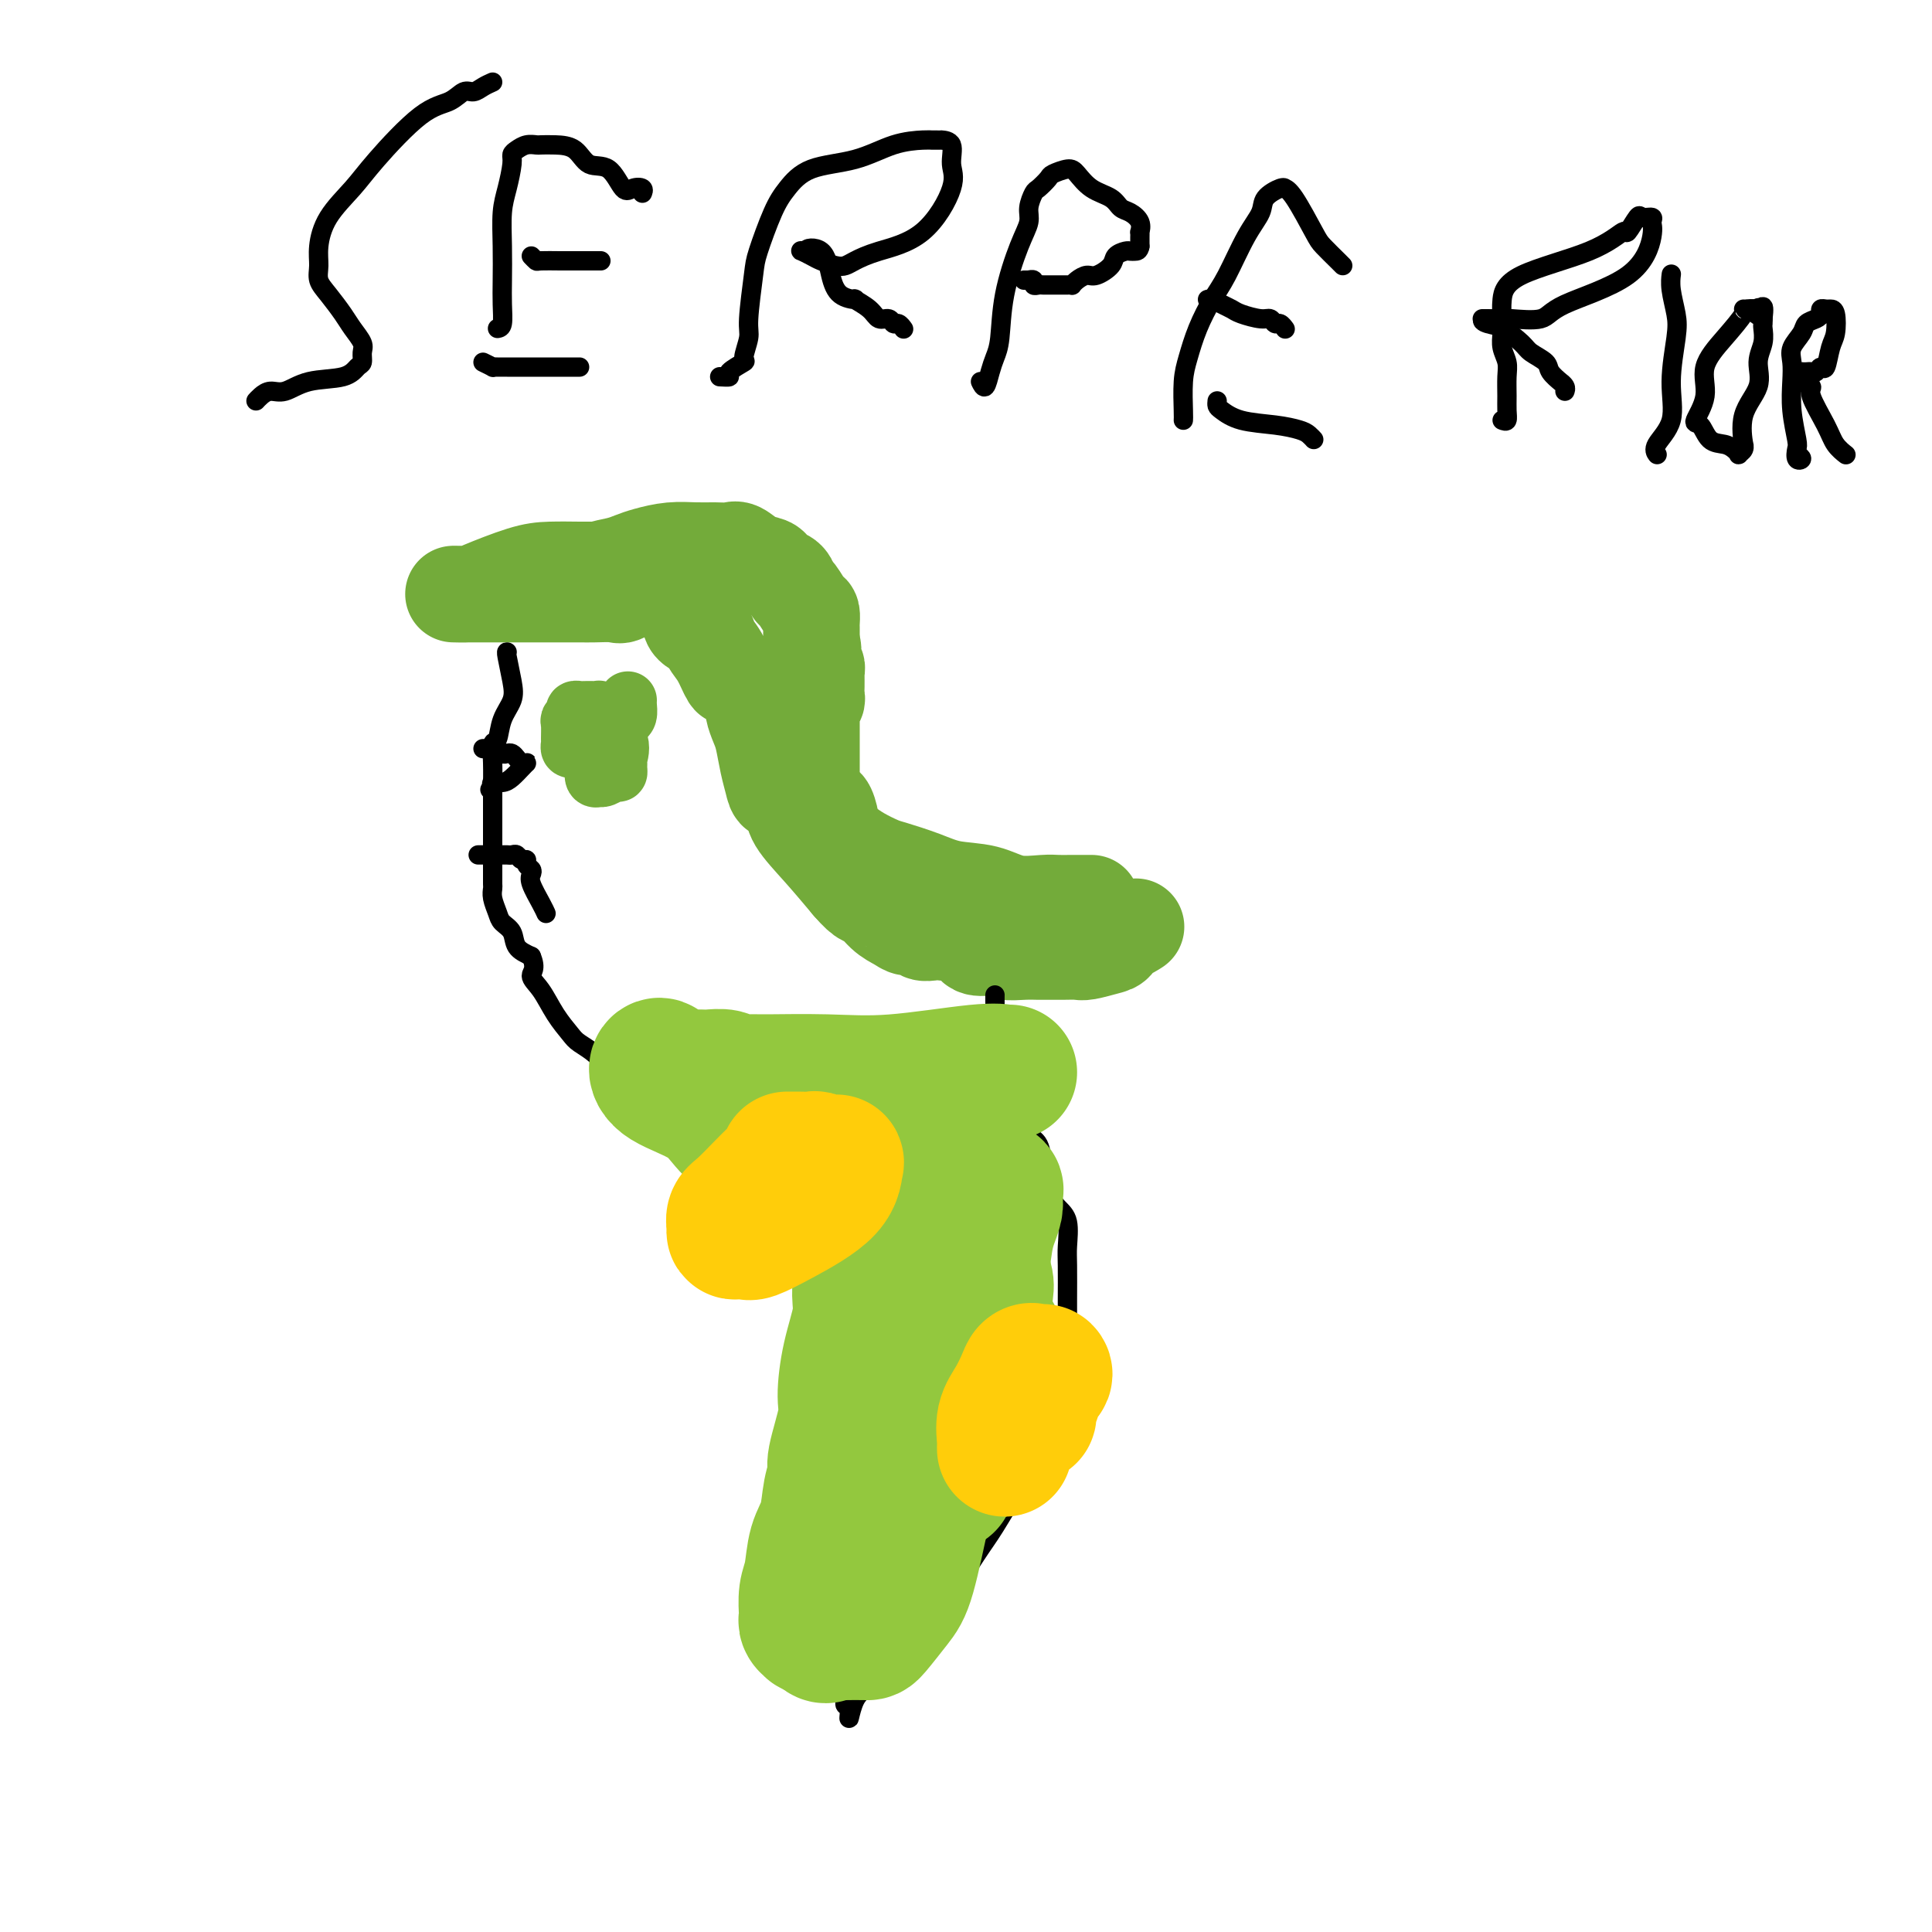<svg viewBox='0 0 400 400' version='1.1' xmlns='http://www.w3.org/2000/svg' xmlns:xlink='http://www.w3.org/1999/xlink'><g fill='none' stroke='#73AB3A' stroke-width='20' stroke-linecap='round' stroke-linejoin='round'><path d='M114,121c-0.130,0.553 -0.259,1.105 0,1c0.259,-0.105 0.907,-0.868 1,-1c0.093,-0.132 -0.369,0.368 0,0c0.369,-0.368 1.569,-1.604 3,-2c1.431,-0.396 3.095,0.049 4,0c0.905,-0.049 1.052,-0.591 2,-1c0.948,-0.409 2.697,-0.684 4,-1c1.303,-0.316 2.162,-0.673 3,-1c0.838,-0.327 1.656,-0.623 3,-1c1.344,-0.377 3.213,-0.835 5,-1c1.787,-0.165 3.493,-0.037 5,0c1.507,0.037 2.817,-0.015 4,0c1.183,0.015 2.240,0.098 3,0c0.760,-0.098 1.225,-0.377 2,0c0.775,0.377 1.861,1.409 3,2c1.139,0.591 2.333,0.740 3,1c0.667,0.260 0.808,0.631 1,1c0.192,0.369 0.436,0.737 1,1c0.564,0.263 1.447,0.423 2,1c0.553,0.577 0.775,1.573 1,2c0.225,0.427 0.453,0.284 1,1c0.547,0.716 1.415,2.289 2,3c0.585,0.711 0.889,0.558 1,1c0.111,0.442 0.030,1.479 0,2c-0.030,0.521 -0.008,0.525 0,1c0.008,0.475 0.002,1.421 0,2c-0.002,0.579 -0.001,0.789 0,1'/><path d='M168,133c0.635,2.046 0.223,1.661 0,2c-0.223,0.339 -0.256,1.400 0,2c0.256,0.600 0.801,0.737 1,1c0.199,0.263 0.053,0.652 0,1c-0.053,0.348 -0.013,0.657 0,1c0.013,0.343 -0.000,0.722 0,1c0.000,0.278 0.014,0.456 0,1c-0.014,0.544 -0.056,1.455 0,2c0.056,0.545 0.211,0.725 0,1c-0.211,0.275 -0.789,0.646 -1,1c-0.211,0.354 -0.057,0.690 0,1c0.057,0.310 0.015,0.594 0,1c-0.015,0.406 -0.004,0.933 0,1c0.004,0.067 0.001,-0.325 0,0c-0.001,0.325 -0.000,1.367 0,2c0.000,0.633 0.000,0.859 0,1c-0.000,0.141 -0.000,0.198 0,1c0.000,0.802 -0.000,2.347 0,3c0.000,0.653 0.000,0.412 0,1c-0.000,0.588 -0.001,2.004 0,3c0.001,0.996 0.003,1.571 0,2c-0.003,0.429 -0.012,0.712 0,1c0.012,0.288 0.044,0.583 0,1c-0.044,0.417 -0.166,0.958 0,1c0.166,0.042 0.619,-0.414 1,0c0.381,0.414 0.690,1.699 1,2c0.310,0.301 0.622,-0.380 1,0c0.378,0.380 0.822,1.823 1,3c0.178,1.177 0.089,2.089 0,3'/><path d='M172,173c0.757,1.737 0.650,1.081 1,1c0.350,-0.081 1.155,0.415 2,1c0.845,0.585 1.728,1.260 3,2c1.272,0.740 2.933,1.545 4,2c1.067,0.455 1.539,0.560 3,1c1.461,0.440 3.910,1.214 6,2c2.090,0.786 3.819,1.584 6,2c2.181,0.416 4.813,0.451 7,1c2.187,0.549 3.927,1.611 6,2c2.073,0.389 4.478,0.104 6,0c1.522,-0.104 2.159,-0.028 3,0c0.841,0.028 1.885,0.007 3,0c1.115,-0.007 2.300,-0.002 3,0c0.700,0.002 0.914,0.001 1,0c0.086,-0.001 0.043,-0.000 0,0'/><path d='M151,118c-1.460,0.000 -2.920,0.000 -4,0c-1.080,-0.000 -1.780,-0.000 -3,0c-1.220,0.000 -2.960,0.000 -5,0c-2.040,-0.000 -4.379,-0.000 -6,0c-1.621,0.000 -2.523,0.001 -4,0c-1.477,-0.001 -3.530,-0.004 -5,0c-1.470,0.004 -2.356,0.015 -4,0c-1.644,-0.015 -4.046,-0.057 -6,0c-1.954,0.057 -3.460,0.211 -6,1c-2.540,0.789 -6.115,2.211 -8,3c-1.885,0.789 -2.079,0.943 -3,1c-0.921,0.057 -2.567,0.015 -3,0c-0.433,-0.015 0.349,-0.004 1,0c0.651,0.004 1.172,0.001 2,0c0.828,-0.001 1.962,-0.000 4,0c2.038,0.000 4.981,0.000 7,0c2.019,-0.000 3.115,-0.001 4,0c0.885,0.001 1.559,0.002 3,0c1.441,-0.002 3.650,-0.007 5,0c1.350,0.007 1.843,0.026 3,0c1.157,-0.026 2.978,-0.098 4,0c1.022,0.098 1.243,0.366 2,0c0.757,-0.366 2.048,-1.366 3,-2c0.952,-0.634 1.564,-0.901 2,-1c0.436,-0.099 0.696,-0.028 1,0c0.304,0.028 0.652,0.014 1,0'/><path d='M136,120c6.753,-0.466 2.634,-0.133 1,0c-1.634,0.133 -0.783,0.064 0,0c0.783,-0.064 1.499,-0.123 2,0c0.501,0.123 0.786,0.427 1,1c0.214,0.573 0.357,1.413 1,2c0.643,0.587 1.786,0.921 2,2c0.214,1.079 -0.500,2.903 0,4c0.500,1.097 2.213,1.467 3,2c0.787,0.533 0.648,1.231 1,2c0.352,0.769 1.195,1.610 2,3c0.805,1.390 1.574,3.328 2,4c0.426,0.672 0.510,0.079 1,0c0.490,-0.079 1.385,0.356 2,1c0.615,0.644 0.949,1.498 1,2c0.051,0.502 -0.179,0.652 0,1c0.179,0.348 0.769,0.895 1,1c0.231,0.105 0.103,-0.233 0,0c-0.103,0.233 -0.182,1.038 0,2c0.182,0.962 0.625,2.080 1,3c0.375,0.920 0.683,1.642 1,3c0.317,1.358 0.644,3.352 1,5c0.356,1.648 0.740,2.951 1,4c0.260,1.049 0.395,1.843 1,2c0.605,0.157 1.679,-0.323 2,0c0.321,0.323 -0.110,1.448 0,2c0.110,0.552 0.761,0.529 1,1c0.239,0.471 0.064,1.434 1,3c0.936,1.566 2.982,3.733 5,6c2.018,2.267 4.009,4.633 6,7'/><path d='M176,183c3.241,3.774 3.345,2.709 4,3c0.655,0.291 1.862,1.938 3,3c1.138,1.062 2.207,1.539 3,2c0.793,0.461 1.312,0.908 2,1c0.688,0.092 1.547,-0.170 2,0c0.453,0.170 0.501,0.771 1,1c0.499,0.229 1.451,0.086 2,0c0.549,-0.086 0.696,-0.115 2,0c1.304,0.115 3.765,0.374 5,1c1.235,0.626 1.243,1.618 2,2c0.757,0.382 2.261,0.155 3,0c0.739,-0.155 0.711,-0.238 1,0c0.289,0.238 0.895,0.796 2,1c1.105,0.204 2.709,0.054 4,0c1.291,-0.054 2.269,-0.014 3,0c0.731,0.014 1.214,0.000 2,0c0.786,-0.000 1.874,0.012 3,0c1.126,-0.012 2.291,-0.050 3,0c0.709,0.050 0.962,0.186 2,0c1.038,-0.186 2.860,-0.695 4,-1c1.140,-0.305 1.598,-0.408 2,-1c0.402,-0.592 0.747,-1.674 1,-2c0.253,-0.326 0.414,0.105 1,0c0.586,-0.105 1.596,-0.744 2,-1c0.404,-0.256 0.202,-0.128 0,0'/></g>
<g fill='none' stroke='#000000' stroke-width='4' stroke-linecap='round' stroke-linejoin='round'><path d='M105,135c-0.099,-0.046 -0.197,-0.092 0,1c0.197,1.092 0.690,3.323 1,5c0.310,1.677 0.437,2.800 0,4c-0.437,1.200 -1.438,2.478 -2,4c-0.562,1.522 -0.687,3.288 -1,4c-0.313,0.712 -0.816,0.371 -1,1c-0.184,0.629 -0.049,2.230 0,4c0.049,1.770 0.013,3.711 0,5c-0.013,1.289 -0.003,1.927 0,4c0.003,2.073 0.000,5.580 0,8c-0.000,2.420 0.003,3.754 0,5c-0.003,1.246 -0.013,2.403 0,3c0.013,0.597 0.049,0.634 0,1c-0.049,0.366 -0.183,1.060 0,2c0.183,0.940 0.685,2.125 1,3c0.315,0.875 0.445,1.441 1,2c0.555,0.559 1.534,1.112 2,2c0.466,0.888 0.419,2.111 1,3c0.581,0.889 1.791,1.445 3,2'/><path d='M110,198c1.153,2.646 0.036,3.261 0,4c-0.036,0.739 1.007,1.603 2,3c0.993,1.397 1.934,3.329 3,5c1.066,1.671 2.256,3.083 3,4c0.744,0.917 1.042,1.340 2,2c0.958,0.660 2.575,1.556 4,3c1.425,1.444 2.656,3.435 4,5c1.344,1.565 2.799,2.702 4,4c1.201,1.298 2.148,2.757 4,4c1.852,1.243 4.608,2.272 6,3c1.392,0.728 1.420,1.156 2,2c0.580,0.844 1.712,2.104 3,3c1.288,0.896 2.730,1.428 4,2c1.270,0.572 2.367,1.183 3,2c0.633,0.817 0.802,1.839 1,2c0.198,0.161 0.424,-0.539 1,0c0.576,0.539 1.503,2.318 2,3c0.497,0.682 0.565,0.269 1,1c0.435,0.731 1.237,2.607 2,4c0.763,1.393 1.486,2.301 2,3c0.514,0.699 0.818,1.187 1,2c0.182,0.813 0.242,1.950 1,3c0.758,1.050 2.212,2.011 3,3c0.788,0.989 0.908,2.005 1,3c0.092,0.995 0.154,1.967 1,3c0.846,1.033 2.475,2.125 3,3c0.525,0.875 -0.053,1.533 0,2c0.053,0.467 0.736,0.744 1,1c0.264,0.256 0.110,0.492 0,1c-0.110,0.508 -0.174,1.288 0,2c0.174,0.712 0.587,1.356 1,2'/><path d='M175,282c3.165,5.850 1.579,2.474 1,2c-0.579,-0.474 -0.151,1.954 0,3c0.151,1.046 0.027,0.711 0,1c-0.027,0.289 0.045,1.203 0,2c-0.045,0.797 -0.208,1.475 0,2c0.208,0.525 0.787,0.895 1,2c0.213,1.105 0.060,2.944 0,4c-0.060,1.056 -0.026,1.328 0,2c0.026,0.672 0.043,1.745 0,3c-0.043,1.255 -0.145,2.692 0,4c0.145,1.308 0.536,2.487 1,4c0.464,1.513 1.000,3.360 1,5c0.000,1.640 -0.536,3.073 -1,4c-0.464,0.927 -0.856,1.348 -1,2c-0.144,0.652 -0.039,1.536 0,2c0.039,0.464 0.010,0.509 0,1c-0.010,0.491 -0.003,1.428 0,2c0.003,0.572 0.003,0.780 0,2c-0.003,1.220 -0.008,3.453 0,5c0.008,1.547 0.030,2.409 0,3c-0.030,0.591 -0.113,0.911 0,2c0.113,1.089 0.423,2.946 0,4c-0.423,1.054 -1.578,1.305 -2,2c-0.422,0.695 -0.110,1.833 0,2c0.110,0.167 0.019,-0.636 0,0c-0.019,0.636 0.033,2.710 0,4c-0.033,1.290 -0.152,1.797 0,2c0.152,0.203 0.576,0.101 1,0'/><path d='M176,353c-0.477,5.674 -0.169,1.358 1,-1c1.169,-2.358 3.199,-2.758 4,-3c0.801,-0.242 0.374,-0.325 2,-2c1.626,-1.675 5.304,-4.940 7,-7c1.696,-2.060 1.408,-2.914 2,-4c0.592,-1.086 2.062,-2.403 4,-5c1.938,-2.597 4.344,-6.476 6,-9c1.656,-2.524 2.561,-3.695 4,-6c1.439,-2.305 3.412,-5.743 5,-8c1.588,-2.257 2.790,-3.331 4,-5c1.210,-1.669 2.429,-3.933 3,-6c0.571,-2.067 0.493,-3.936 1,-6c0.507,-2.064 1.600,-4.323 2,-6c0.400,-1.677 0.107,-2.770 0,-4c-0.107,-1.230 -0.029,-2.595 0,-4c0.029,-1.405 0.009,-2.848 0,-4c-0.009,-1.152 -0.008,-2.013 0,-4c0.008,-1.987 0.023,-5.102 0,-7c-0.023,-1.898 -0.083,-2.581 0,-4c0.083,-1.419 0.310,-3.575 0,-5c-0.310,-1.425 -1.158,-2.119 -2,-3c-0.842,-0.881 -1.677,-1.948 -2,-3c-0.323,-1.052 -0.133,-2.088 0,-3c0.133,-0.912 0.208,-1.699 0,-2c-0.208,-0.301 -0.700,-0.115 -1,-1c-0.300,-0.885 -0.408,-2.842 -1,-4c-0.592,-1.158 -1.667,-1.517 -2,-2c-0.333,-0.483 0.076,-1.088 0,-2c-0.076,-0.912 -0.636,-2.130 -1,-3c-0.364,-0.870 -0.533,-1.391 -1,-2c-0.467,-0.609 -1.234,-1.304 -2,-2'/><path d='M209,226c-2.100,-4.520 -1.351,-2.320 -1,-2c0.351,0.320 0.304,-1.239 0,-2c-0.304,-0.761 -0.866,-0.725 -1,-1c-0.134,-0.275 0.160,-0.862 0,-2c-0.160,-1.138 -0.775,-2.827 -1,-4c-0.225,-1.173 -0.060,-1.830 0,-3c0.060,-1.170 0.016,-2.853 0,-4c-0.016,-1.147 -0.005,-1.756 0,-2c0.005,-0.244 0.002,-0.122 0,0'/></g>
<g fill='none' stroke='#73AB3A' stroke-width='12' stroke-linecap='round' stroke-linejoin='round'><path d='M130,145c-0.022,0.220 -0.044,0.439 0,1c0.044,0.561 0.153,1.463 0,2c-0.153,0.537 -0.570,0.708 -1,1c-0.430,0.292 -0.875,0.704 -1,1c-0.125,0.296 0.070,0.475 0,1c-0.070,0.525 -0.404,1.394 -1,2c-0.596,0.606 -1.455,0.947 -2,1c-0.545,0.053 -0.776,-0.182 -1,0c-0.224,0.182 -0.442,0.782 -1,1c-0.558,0.218 -1.456,0.055 -2,0c-0.544,-0.055 -0.734,-0.002 -1,0c-0.266,0.002 -0.607,-0.049 -1,0c-0.393,0.049 -0.838,0.196 -1,0c-0.162,-0.196 -0.039,-0.735 0,-1c0.039,-0.265 -0.004,-0.257 0,-1c0.004,-0.743 0.057,-2.238 0,-3c-0.057,-0.762 -0.223,-0.793 0,-1c0.223,-0.207 0.837,-0.592 1,-1c0.163,-0.408 -0.124,-0.841 0,-1c0.124,-0.159 0.660,-0.043 1,0c0.340,0.043 0.485,0.015 1,0c0.515,-0.015 1.398,-0.017 2,0c0.602,0.017 0.921,0.054 1,0c0.079,-0.054 -0.082,-0.200 0,0c0.082,0.200 0.407,0.746 1,1c0.593,0.254 1.455,0.215 2,1c0.545,0.785 0.772,2.392 1,4'/><path d='M128,153c0.773,1.785 0.205,3.248 0,4c-0.205,0.752 -0.047,0.794 0,1c0.047,0.206 -0.016,0.577 0,1c0.016,0.423 0.110,0.897 0,1c-0.110,0.103 -0.426,-0.167 -1,0c-0.574,0.167 -1.408,0.770 -2,1c-0.592,0.230 -0.944,0.085 -1,0c-0.056,-0.085 0.183,-0.111 0,0c-0.183,0.111 -0.788,0.357 -1,0c-0.212,-0.357 -0.032,-1.319 0,-2c0.032,-0.681 -0.082,-1.083 0,-2c0.082,-0.917 0.362,-2.349 1,-3c0.638,-0.651 1.633,-0.521 2,-1c0.367,-0.479 0.105,-1.565 0,-2c-0.105,-0.435 -0.052,-0.217 0,0'/></g>
<g fill='none' stroke='#000000' stroke-width='4' stroke-linecap='round' stroke-linejoin='round'><path d='M100,155c0.303,0.002 0.606,0.004 1,0c0.394,-0.004 0.879,-0.015 1,0c0.121,0.015 -0.122,0.056 0,0c0.122,-0.056 0.610,-0.208 1,0c0.390,0.208 0.682,0.778 1,1c0.318,0.222 0.663,0.098 1,0c0.337,-0.098 0.665,-0.170 1,0c0.335,0.170 0.676,0.584 1,1c0.324,0.416 0.631,0.836 1,1c0.369,0.164 0.801,0.072 1,0c0.199,-0.072 0.165,-0.125 0,0c-0.165,0.125 -0.461,0.429 -1,1c-0.539,0.571 -1.320,1.411 -2,2c-0.680,0.589 -1.260,0.928 -2,1c-0.740,0.072 -1.640,-0.122 -2,0c-0.360,0.122 -0.180,0.561 0,1'/><path d='M102,163c-1.000,0.833 -0.500,0.417 0,0'/><path d='M102,17c-0.664,0.295 -1.327,0.590 -2,1c-0.673,0.410 -1.355,0.934 -2,1c-0.645,0.066 -1.251,-0.326 -2,0c-0.749,0.326 -1.639,1.369 -3,2c-1.361,0.631 -3.192,0.850 -6,3c-2.808,2.150 -6.594,6.231 -9,9c-2.406,2.769 -3.430,4.226 -5,6c-1.570,1.774 -3.684,3.867 -5,6c-1.316,2.133 -1.835,4.307 -2,6c-0.165,1.693 0.024,2.903 0,4c-0.024,1.097 -0.262,2.079 0,3c0.262,0.921 1.023,1.779 2,3c0.977,1.221 2.171,2.803 3,4c0.829,1.197 1.291,2.007 2,3c0.709,0.993 1.663,2.168 2,3c0.337,0.832 0.058,1.321 0,2c-0.058,0.679 0.105,1.549 0,2c-0.105,0.451 -0.479,0.484 -1,1c-0.521,0.516 -1.190,1.514 -3,2c-1.810,0.486 -4.762,0.460 -7,1c-2.238,0.540 -3.763,1.648 -5,2c-1.237,0.352 -2.187,-0.050 -3,0c-0.813,0.050 -1.488,0.552 -2,1c-0.512,0.448 -0.861,0.842 -1,1c-0.139,0.158 -0.070,0.079 0,0'/><path d='M103,68c0.422,-0.078 0.844,-0.155 1,-1c0.156,-0.845 0.044,-2.457 0,-4c-0.044,-1.543 -0.022,-3.015 0,-5c0.022,-1.985 0.044,-4.482 0,-7c-0.044,-2.518 -0.153,-5.056 0,-7c0.153,-1.944 0.568,-3.295 1,-5c0.432,-1.705 0.879,-3.763 1,-5c0.121,-1.237 -0.085,-1.652 0,-2c0.085,-0.348 0.461,-0.629 1,-1c0.539,-0.371 1.239,-0.831 2,-1c0.761,-0.169 1.581,-0.048 2,0c0.419,0.048 0.436,0.023 1,0c0.564,-0.023 1.674,-0.044 3,0c1.326,0.044 2.869,0.152 4,1c1.131,0.848 1.852,2.437 3,3c1.148,0.563 2.724,0.102 4,1c1.276,0.898 2.251,3.155 3,4c0.749,0.845 1.273,0.278 2,0c0.727,-0.278 1.657,-0.267 2,0c0.343,0.267 0.098,0.791 0,1c-0.098,0.209 -0.049,0.105 0,0'/><path d='M110,53c0.407,0.423 0.814,0.845 1,1c0.186,0.155 0.152,0.041 1,0c0.848,-0.041 2.578,-0.011 4,0c1.422,0.011 2.537,0.003 4,0c1.463,-0.003 3.275,-0.001 4,0c0.725,0.001 0.362,0.000 0,0'/><path d='M100,75c0.865,0.423 1.730,0.845 2,1c0.270,0.155 -0.053,0.041 0,0c0.053,-0.041 0.484,-0.011 1,0c0.516,0.011 1.116,0.003 2,0c0.884,-0.003 2.051,-0.001 3,0c0.949,0.001 1.680,0.000 3,0c1.320,-0.000 3.229,-0.000 4,0c0.771,0.000 0.402,0.000 1,0c0.598,-0.000 2.161,-0.000 3,0c0.839,0.000 0.954,0.000 1,0c0.046,-0.000 0.023,-0.000 0,0'/><path d='M149,78c0.939,0.053 1.877,0.106 2,0c0.123,-0.106 -0.571,-0.371 0,-1c0.571,-0.629 2.405,-1.621 3,-2c0.595,-0.379 -0.049,-0.144 0,-1c0.049,-0.856 0.793,-2.802 1,-4c0.207,-1.198 -0.122,-1.649 0,-4c0.122,-2.351 0.696,-6.601 1,-9c0.304,-2.399 0.340,-2.945 1,-5c0.660,-2.055 1.945,-5.619 3,-8c1.055,-2.381 1.879,-3.580 3,-5c1.121,-1.420 2.538,-3.060 5,-4c2.462,-0.940 5.969,-1.180 9,-2c3.031,-0.820 5.587,-2.220 8,-3c2.413,-0.780 4.683,-0.941 6,-1c1.317,-0.059 1.681,-0.015 2,0c0.319,0.015 0.592,0.002 1,0c0.408,-0.002 0.950,0.006 1,0c0.050,-0.006 -0.394,-0.028 0,0c0.394,0.028 1.625,0.104 2,1c0.375,0.896 -0.105,2.611 0,4c0.105,1.389 0.796,2.453 0,5c-0.796,2.547 -3.080,6.578 -6,9c-2.920,2.422 -6.477,3.234 -9,4c-2.523,0.766 -4.012,1.484 -5,2c-0.988,0.516 -1.473,0.828 -2,1c-0.527,0.172 -1.095,0.204 -2,0c-0.905,-0.204 -2.149,-0.643 -3,-1c-0.851,-0.357 -1.311,-0.632 -2,-1c-0.689,-0.368 -1.609,-0.830 -2,-1c-0.391,-0.170 -0.255,-0.049 0,0c0.255,0.049 0.627,0.024 1,0'/><path d='M167,52c-0.351,-0.707 1.770,-0.976 3,0c1.230,0.976 1.569,3.195 2,5c0.431,1.805 0.955,3.195 2,4c1.045,0.805 2.612,1.024 3,1c0.388,-0.024 -0.405,-0.289 0,0c0.405,0.289 2.006,1.134 3,2c0.994,0.866 1.380,1.752 2,2c0.620,0.248 1.473,-0.144 2,0c0.527,0.144 0.729,0.822 1,1c0.271,0.178 0.611,-0.144 1,0c0.389,0.144 0.825,0.756 1,1c0.175,0.244 0.087,0.122 0,0'/><path d='M203,79c0.332,0.689 0.665,1.379 1,1c0.335,-0.379 0.673,-1.826 1,-3c0.327,-1.174 0.641,-2.075 1,-3c0.359,-0.925 0.761,-1.874 1,-4c0.239,-2.126 0.316,-5.428 1,-9c0.684,-3.572 1.975,-7.414 3,-10c1.025,-2.586 1.785,-3.915 2,-5c0.215,-1.085 -0.113,-1.925 0,-3c0.113,-1.075 0.667,-2.383 1,-3c0.333,-0.617 0.445,-0.542 1,-1c0.555,-0.458 1.554,-1.447 2,-2c0.446,-0.553 0.339,-0.668 1,-1c0.661,-0.332 2.088,-0.881 3,-1c0.912,-0.119 1.308,0.191 2,1c0.692,0.809 1.682,2.117 3,3c1.318,0.883 2.966,1.341 4,2c1.034,0.659 1.454,1.521 2,2c0.546,0.479 1.218,0.576 2,1c0.782,0.424 1.674,1.174 2,2c0.326,0.826 0.087,1.727 0,2c-0.087,0.273 -0.023,-0.081 0,0c0.023,0.081 0.006,0.599 0,1c-0.006,0.401 -0.002,0.686 0,1c0.002,0.314 0.001,0.657 0,1'/><path d='M236,51c-0.174,0.997 -0.608,0.991 -1,1c-0.392,0.009 -0.742,0.035 -1,0c-0.258,-0.035 -0.425,-0.129 -1,0c-0.575,0.129 -1.558,0.482 -2,1c-0.442,0.518 -0.343,1.200 -1,2c-0.657,0.800 -2.071,1.717 -3,2c-0.929,0.283 -1.374,-0.068 -2,0c-0.626,0.068 -1.432,0.554 -2,1c-0.568,0.446 -0.899,0.852 -1,1c-0.101,0.148 0.026,0.040 0,0c-0.026,-0.040 -0.206,-0.011 -1,0c-0.794,0.011 -2.201,0.003 -3,0c-0.799,-0.003 -0.989,0.000 -1,0c-0.011,-0.000 0.156,-0.004 0,0c-0.156,0.004 -0.634,0.015 -1,0c-0.366,-0.015 -0.620,-0.057 -1,0c-0.380,0.057 -0.885,0.211 -1,0c-0.115,-0.211 0.161,-0.788 0,-1c-0.161,-0.212 -0.760,-0.061 -1,0c-0.240,0.061 -0.120,0.030 0,0'/><path d='M213,58c-0.417,0.000 -0.833,0.000 -1,0c-0.167,0.000 -0.083,0.000 0,0'/><path d='M245,87c0.019,-0.280 0.039,-0.560 0,-2c-0.039,-1.440 -0.136,-4.040 0,-6c0.136,-1.960 0.504,-3.279 1,-5c0.496,-1.721 1.121,-3.843 2,-6c0.879,-2.157 2.012,-4.349 3,-6c0.988,-1.651 1.830,-2.762 3,-5c1.170,-2.238 2.668,-5.605 4,-8c1.332,-2.395 2.500,-3.819 3,-5c0.500,-1.181 0.334,-2.119 1,-3c0.666,-0.881 2.164,-1.704 3,-2c0.836,-0.296 1.010,-0.064 1,0c-0.010,0.064 -0.202,-0.039 0,0c0.202,0.039 0.800,0.221 2,2c1.200,1.779 3.001,5.156 4,7c0.999,1.844 1.196,2.154 2,3c0.804,0.846 2.217,2.228 3,3c0.783,0.772 0.938,0.935 1,1c0.062,0.065 0.031,0.033 0,0'/><path d='M250,62c0.248,-0.089 0.497,-0.177 1,0c0.503,0.177 1.262,0.621 2,1c0.738,0.379 1.455,0.694 2,1c0.545,0.306 0.919,0.603 2,1c1.081,0.397 2.868,0.895 4,1c1.132,0.105 1.610,-0.182 2,0c0.390,0.182 0.692,0.832 1,1c0.308,0.168 0.621,-0.147 1,0c0.379,0.147 0.822,0.756 1,1c0.178,0.244 0.089,0.122 0,0'/><path d='M252,83c-0.039,0.364 -0.078,0.727 0,1c0.078,0.273 0.272,0.454 1,1c0.728,0.546 1.988,1.456 4,2c2.012,0.544 4.774,0.720 7,1c2.226,0.280 3.916,0.663 5,1c1.084,0.337 1.561,0.629 2,1c0.439,0.371 0.840,0.820 1,1c0.160,0.180 0.080,0.090 0,0'/><path d='M311,87c0.423,0.163 0.846,0.326 1,0c0.154,-0.326 0.037,-1.140 0,-2c-0.037,-0.860 0.004,-1.767 0,-3c-0.004,-1.233 -0.053,-2.794 0,-4c0.053,-1.206 0.210,-2.057 0,-3c-0.210,-0.943 -0.785,-1.977 -1,-3c-0.215,-1.023 -0.068,-2.036 0,-3c0.068,-0.964 0.057,-1.878 0,-3c-0.057,-1.122 -0.161,-2.451 0,-4c0.161,-1.549 0.586,-3.316 4,-5c3.414,-1.684 9.817,-3.284 14,-5c4.183,-1.716 6.148,-3.546 7,-4c0.852,-0.454 0.592,0.469 1,0c0.408,-0.469 1.484,-2.331 2,-3c0.516,-0.669 0.471,-0.144 1,0c0.529,0.144 1.631,-0.093 2,0c0.369,0.093 0.006,0.516 0,1c-0.006,0.484 0.346,1.030 0,3c-0.346,1.970 -1.389,5.365 -5,8c-3.611,2.635 -9.788,4.510 -13,6c-3.212,1.490 -3.457,2.595 -5,3c-1.543,0.405 -4.383,0.108 -6,0c-1.617,-0.108 -2.012,-0.029 -3,0c-0.988,0.029 -2.568,0.008 -3,0c-0.432,-0.008 0.284,-0.004 1,0'/><path d='M308,66c-1.824,0.208 -0.884,0.727 0,1c0.884,0.273 1.713,0.299 3,1c1.287,0.701 3.032,2.076 4,3c0.968,0.924 1.158,1.395 2,2c0.842,0.605 2.334,1.342 3,2c0.666,0.658 0.504,1.238 1,2c0.496,0.762 1.649,1.707 2,2c0.351,0.293 -0.102,-0.066 0,0c0.102,0.066 0.758,0.556 1,1c0.242,0.444 0.069,0.841 0,1c-0.069,0.159 -0.035,0.079 0,0'/><path d='M346,57c0.028,-0.213 0.055,-0.426 0,0c-0.055,0.426 -0.194,1.491 0,3c0.194,1.509 0.720,3.461 1,5c0.280,1.539 0.313,2.665 0,5c-0.313,2.335 -0.973,5.880 -1,9c-0.027,3.120 0.581,5.816 0,8c-0.581,2.184 -2.349,3.857 -3,5c-0.651,1.143 -0.186,1.755 0,2c0.186,0.245 0.093,0.122 0,0'/><path d='M364,65c-0.346,-0.423 -0.692,-0.845 -1,-1c-0.308,-0.155 -0.578,-0.041 -1,0c-0.422,0.041 -0.997,0.011 -1,0c-0.003,-0.011 0.565,-0.002 0,1c-0.565,1.002 -2.264,2.998 -4,5c-1.736,2.002 -3.507,4.011 -4,6c-0.493,1.989 0.294,3.958 0,6c-0.294,2.042 -1.670,4.158 -2,5c-0.330,0.842 0.385,0.411 1,1c0.615,0.589 1.130,2.197 2,3c0.870,0.803 2.093,0.801 3,1c0.907,0.199 1.497,0.598 2,1c0.503,0.402 0.920,0.806 1,1c0.080,0.194 -0.178,0.178 0,0c0.178,-0.178 0.791,-0.518 1,-1c0.209,-0.482 0.013,-1.108 0,-1c-0.013,0.108 0.158,0.949 0,0c-0.158,-0.949 -0.645,-3.687 0,-6c0.645,-2.313 2.422,-4.202 3,-6c0.578,-1.798 -0.041,-3.504 0,-5c0.041,-1.496 0.743,-2.782 1,-4c0.257,-1.218 0.069,-2.366 0,-3c-0.069,-0.634 -0.020,-0.752 0,-1c0.020,-0.248 0.010,-0.624 0,-1'/><path d='M365,66c0.548,-4.500 -0.583,-1.750 -1,-1c-0.417,0.750 -0.119,-0.500 0,-1c0.119,-0.500 0.060,-0.250 0,0'/><path d='M364,64c-0.833,0.000 -1.667,0.000 -2,0c-0.333,0.000 -0.167,0.000 0,0'/><path d='M372,94c0.534,0.368 1.067,0.736 1,1c-0.067,0.264 -0.736,0.423 -1,0c-0.264,-0.423 -0.123,-1.429 0,-2c0.123,-0.571 0.227,-0.708 0,-2c-0.227,-1.292 -0.786,-3.739 -1,-6c-0.214,-2.261 -0.083,-4.336 0,-6c0.083,-1.664 0.120,-2.918 0,-4c-0.120,-1.082 -0.396,-1.991 0,-3c0.396,-1.009 1.464,-2.116 2,-3c0.536,-0.884 0.539,-1.543 1,-2c0.461,-0.457 1.380,-0.711 2,-1c0.620,-0.289 0.940,-0.613 1,-1c0.060,-0.387 -0.141,-0.837 0,-1c0.141,-0.163 0.623,-0.040 1,0c0.377,0.040 0.648,-0.002 1,0c0.352,0.002 0.785,0.048 1,1c0.215,0.952 0.212,2.809 0,4c-0.212,1.191 -0.634,1.717 -1,3c-0.366,1.283 -0.675,3.325 -1,4c-0.325,0.675 -0.664,-0.015 -1,0c-0.336,0.015 -0.667,0.736 -1,1c-0.333,0.264 -0.666,0.071 -1,0c-0.334,-0.071 -0.667,-0.020 -1,0c-0.333,0.020 -0.667,0.010 -1,0'/><path d='M373,77c-0.738,0.334 -0.083,0.669 0,1c0.083,0.331 -0.407,0.658 0,1c0.407,0.342 1.710,0.698 2,1c0.290,0.302 -0.433,0.551 0,2c0.433,1.449 2.023,4.100 3,6c0.977,1.900 1.340,3.050 2,4c0.660,0.950 1.617,1.700 2,2c0.383,0.300 0.191,0.150 0,0'/></g>
<g fill='none' stroke='#93C83E' stroke-width='28' stroke-linecap='round' stroke-linejoin='round'><path d='M209,222c-0.491,-0.016 -0.981,-0.033 -1,0c-0.019,0.033 0.434,0.114 0,0c-0.434,-0.114 -1.753,-0.423 -6,0c-4.247,0.423 -11.421,1.578 -17,2c-5.579,0.422 -9.563,0.109 -14,0c-4.437,-0.109 -9.328,-0.015 -12,0c-2.672,0.015 -3.123,-0.048 -4,0c-0.877,0.048 -2.178,0.209 -3,0c-0.822,-0.209 -1.166,-0.788 -2,-1c-0.834,-0.212 -2.159,-0.057 -3,0c-0.841,0.057 -1.200,0.017 -2,0c-0.800,-0.017 -2.042,-0.012 -3,0c-0.958,0.012 -1.634,0.029 -2,0c-0.366,-0.029 -0.423,-0.104 -1,0c-0.577,0.104 -1.673,0.389 -2,0c-0.327,-0.389 0.116,-1.451 0,-2c-0.116,-0.549 -0.791,-0.584 -1,0c-0.209,0.584 0.049,1.786 2,3c1.951,1.214 5.595,2.439 8,4c2.405,1.561 3.571,3.459 5,5c1.429,1.541 3.123,2.726 5,4c1.877,1.274 3.939,2.637 6,4'/><path d='M162,241c4.439,3.373 3.035,1.807 3,2c-0.035,0.193 1.297,2.145 3,3c1.703,0.855 3.776,0.614 5,1c1.224,0.386 1.600,1.400 2,2c0.400,0.600 0.824,0.786 1,1c0.176,0.214 0.104,0.457 0,1c-0.104,0.543 -0.238,1.387 0,2c0.238,0.613 0.850,0.996 1,2c0.150,1.004 -0.162,2.628 0,4c0.162,1.372 0.799,2.492 1,4c0.201,1.508 -0.035,3.403 0,5c0.035,1.597 0.341,2.897 0,5c-0.341,2.103 -1.330,5.009 -2,8c-0.670,2.991 -1.020,6.065 -1,8c0.020,1.935 0.410,2.730 0,5c-0.410,2.270 -1.619,6.016 -2,8c-0.381,1.984 0.067,2.208 0,3c-0.067,0.792 -0.649,2.153 -1,4c-0.351,1.847 -0.472,4.180 -1,6c-0.528,1.820 -1.462,3.128 -2,5c-0.538,1.872 -0.681,4.308 -1,6c-0.319,1.692 -0.813,2.639 -1,4c-0.187,1.361 -0.066,3.134 0,4c0.066,0.866 0.076,0.823 0,1c-0.076,0.177 -0.237,0.573 0,1c0.237,0.427 0.871,0.884 1,1c0.129,0.116 -0.249,-0.110 0,0c0.249,0.110 1.124,0.555 2,1'/><path d='M170,338c0.873,1.238 1.555,0.332 2,0c0.445,-0.332 0.654,-0.091 1,0c0.346,0.091 0.830,0.031 2,0c1.170,-0.031 3.027,-0.033 4,0c0.973,0.033 1.062,0.101 2,-1c0.938,-1.101 2.726,-3.372 4,-5c1.274,-1.628 2.033,-2.614 3,-6c0.967,-3.386 2.143,-9.171 3,-13c0.857,-3.829 1.395,-5.701 2,-9c0.605,-3.299 1.276,-8.024 2,-11c0.724,-2.976 1.500,-4.205 2,-6c0.500,-1.795 0.724,-4.158 1,-6c0.276,-1.842 0.602,-3.162 1,-4c0.398,-0.838 0.866,-1.193 1,-2c0.134,-0.807 -0.066,-2.067 0,-4c0.066,-1.933 0.400,-4.538 1,-6c0.600,-1.462 1.467,-1.782 2,-3c0.533,-1.218 0.731,-3.334 1,-5c0.269,-1.666 0.610,-2.881 1,-4c0.390,-1.119 0.830,-2.142 1,-3c0.170,-0.858 0.071,-1.549 0,-2c-0.071,-0.451 -0.113,-0.661 0,-1c0.113,-0.339 0.381,-0.808 0,-1c-0.381,-0.192 -1.412,-0.107 -2,0c-0.588,0.107 -0.735,0.235 -1,0c-0.265,-0.235 -0.648,-0.832 -1,-1c-0.352,-0.168 -0.672,0.095 -1,0c-0.328,-0.095 -0.664,-0.547 -1,-1'/><path d='M200,244c-0.916,-0.627 -0.208,0.805 0,2c0.208,1.195 -0.086,2.154 0,4c0.086,1.846 0.551,4.581 1,6c0.449,1.419 0.883,1.523 1,3c0.117,1.477 -0.084,4.326 0,7c0.084,2.674 0.453,5.171 0,10c-0.453,4.829 -1.729,11.989 -3,17c-1.271,5.011 -2.537,7.872 -3,10c-0.463,2.128 -0.124,3.524 0,4c0.124,0.476 0.032,0.033 0,0c-0.032,-0.033 -0.006,0.345 0,0c0.006,-0.345 -0.009,-1.413 0,-2c0.009,-0.587 0.043,-0.692 0,-1c-0.043,-0.308 -0.164,-0.817 0,-1c0.164,-0.183 0.611,-0.038 1,0c0.389,0.038 0.720,-0.031 1,0c0.280,0.031 0.508,0.163 1,0c0.492,-0.163 1.248,-0.621 2,-1c0.752,-0.379 1.501,-0.680 2,-1c0.499,-0.320 0.750,-0.660 1,-1'/><path d='M204,300c1.727,-1.514 2.046,-1.798 2,-2c-0.046,-0.202 -0.457,-0.322 0,-1c0.457,-0.678 1.782,-1.916 2,-3c0.218,-1.084 -0.673,-2.016 -1,-3c-0.327,-0.984 -0.092,-2.021 0,-3c0.092,-0.979 0.039,-1.901 0,-3c-0.039,-1.099 -0.066,-2.377 0,-3c0.066,-0.623 0.224,-0.591 0,-1c-0.224,-0.409 -0.831,-1.257 -1,-2c-0.169,-0.743 0.100,-1.380 0,-2c-0.100,-0.620 -0.568,-1.223 -1,-2c-0.432,-0.777 -0.827,-1.729 -1,-3c-0.173,-1.271 -0.126,-2.861 0,-4c0.126,-1.139 0.329,-1.829 0,-3c-0.329,-1.171 -1.190,-2.825 -2,-4c-0.810,-1.175 -1.568,-1.872 -2,-3c-0.432,-1.128 -0.538,-2.687 -1,-3c-0.462,-0.313 -1.278,0.620 -2,0c-0.722,-0.620 -1.348,-2.792 -2,-4c-0.652,-1.208 -1.330,-1.451 -2,-2c-0.670,-0.549 -1.331,-1.404 -2,-2c-0.669,-0.596 -1.347,-0.933 -2,-1c-0.653,-0.067 -1.282,0.137 -2,0c-0.718,-0.137 -1.526,-0.615 -2,-1c-0.474,-0.385 -0.614,-0.678 -1,-1c-0.386,-0.322 -1.018,-0.675 -2,-1c-0.982,-0.325 -2.315,-0.623 -3,-1c-0.685,-0.377 -0.723,-0.832 -1,-1c-0.277,-0.168 -0.793,-0.048 -1,0c-0.207,0.048 -0.103,0.024 0,0'/></g>
<g fill='none' stroke='#FFCD0A' stroke-width='28' stroke-linecap='round' stroke-linejoin='round'><path d='M163,240c0.395,0.002 0.791,0.004 1,0c0.209,-0.004 0.232,-0.014 1,0c0.768,0.014 2.283,0.053 3,0c0.717,-0.053 0.637,-0.197 1,0c0.363,0.197 1.169,0.734 2,1c0.831,0.266 1.687,0.261 2,0c0.313,-0.261 0.083,-0.778 0,0c-0.083,0.778 -0.021,2.849 -2,5c-1.979,2.151 -6.001,4.380 -9,6c-2.999,1.620 -4.975,2.631 -6,3c-1.025,0.369 -1.097,0.097 -1,0c0.097,-0.097 0.365,-0.018 0,0c-0.365,0.018 -1.362,-0.024 -2,0c-0.638,0.024 -0.918,0.112 -1,0c-0.082,-0.112 0.034,-0.426 0,-1c-0.034,-0.574 -0.219,-1.408 0,-2c0.219,-0.592 0.842,-0.942 2,-2c1.158,-1.058 2.850,-2.823 4,-4c1.150,-1.177 1.757,-1.765 2,-2c0.243,-0.235 0.121,-0.118 0,0'/><path d='M208,300c-0.012,-0.406 -0.025,-0.812 0,-1c0.025,-0.188 0.086,-0.159 0,-1c-0.086,-0.841 -0.321,-2.552 0,-4c0.321,-1.448 1.196,-2.632 2,-4c0.804,-1.368 1.537,-2.921 2,-4c0.463,-1.079 0.656,-1.685 1,-2c0.344,-0.315 0.838,-0.339 1,0c0.162,0.339 -0.009,1.040 0,2c0.009,0.960 0.199,2.180 0,3c-0.199,0.820 -0.789,1.240 -1,2c-0.211,0.760 -0.045,1.861 0,2c0.045,0.139 -0.030,-0.685 0,-1c0.030,-0.315 0.166,-0.120 0,-1c-0.166,-0.880 -0.632,-2.834 0,-4c0.632,-1.166 2.362,-1.545 3,-2c0.638,-0.455 0.182,-0.987 0,-1c-0.182,-0.013 -0.091,0.494 0,1'/><path d='M216,285c-0.155,-0.286 -2.042,3.000 -3,5c-0.958,2.000 -0.988,2.714 -1,3c-0.012,0.286 -0.006,0.143 0,0'/></g>
<g fill='none' stroke='#000000' stroke-width='4' stroke-linecap='round' stroke-linejoin='round'><path d='M99,177c0.325,-0.000 0.650,-0.000 1,0c0.350,0.000 0.724,0.000 1,0c0.276,-0.000 0.455,-0.001 1,0c0.545,0.001 1.455,0.004 2,0c0.545,-0.004 0.724,-0.016 1,0c0.276,0.016 0.647,0.060 1,0c0.353,-0.060 0.687,-0.223 1,0c0.313,0.223 0.606,0.833 1,1c0.394,0.167 0.888,-0.109 1,0c0.112,0.109 -0.160,0.603 0,1c0.160,0.397 0.750,0.699 1,1c0.250,0.301 0.158,0.603 0,1c-0.158,0.397 -0.383,0.890 0,2c0.383,1.110 1.372,2.837 2,4c0.628,1.163 0.894,1.761 1,2c0.106,0.239 0.053,0.120 0,0'/></g>
</svg>